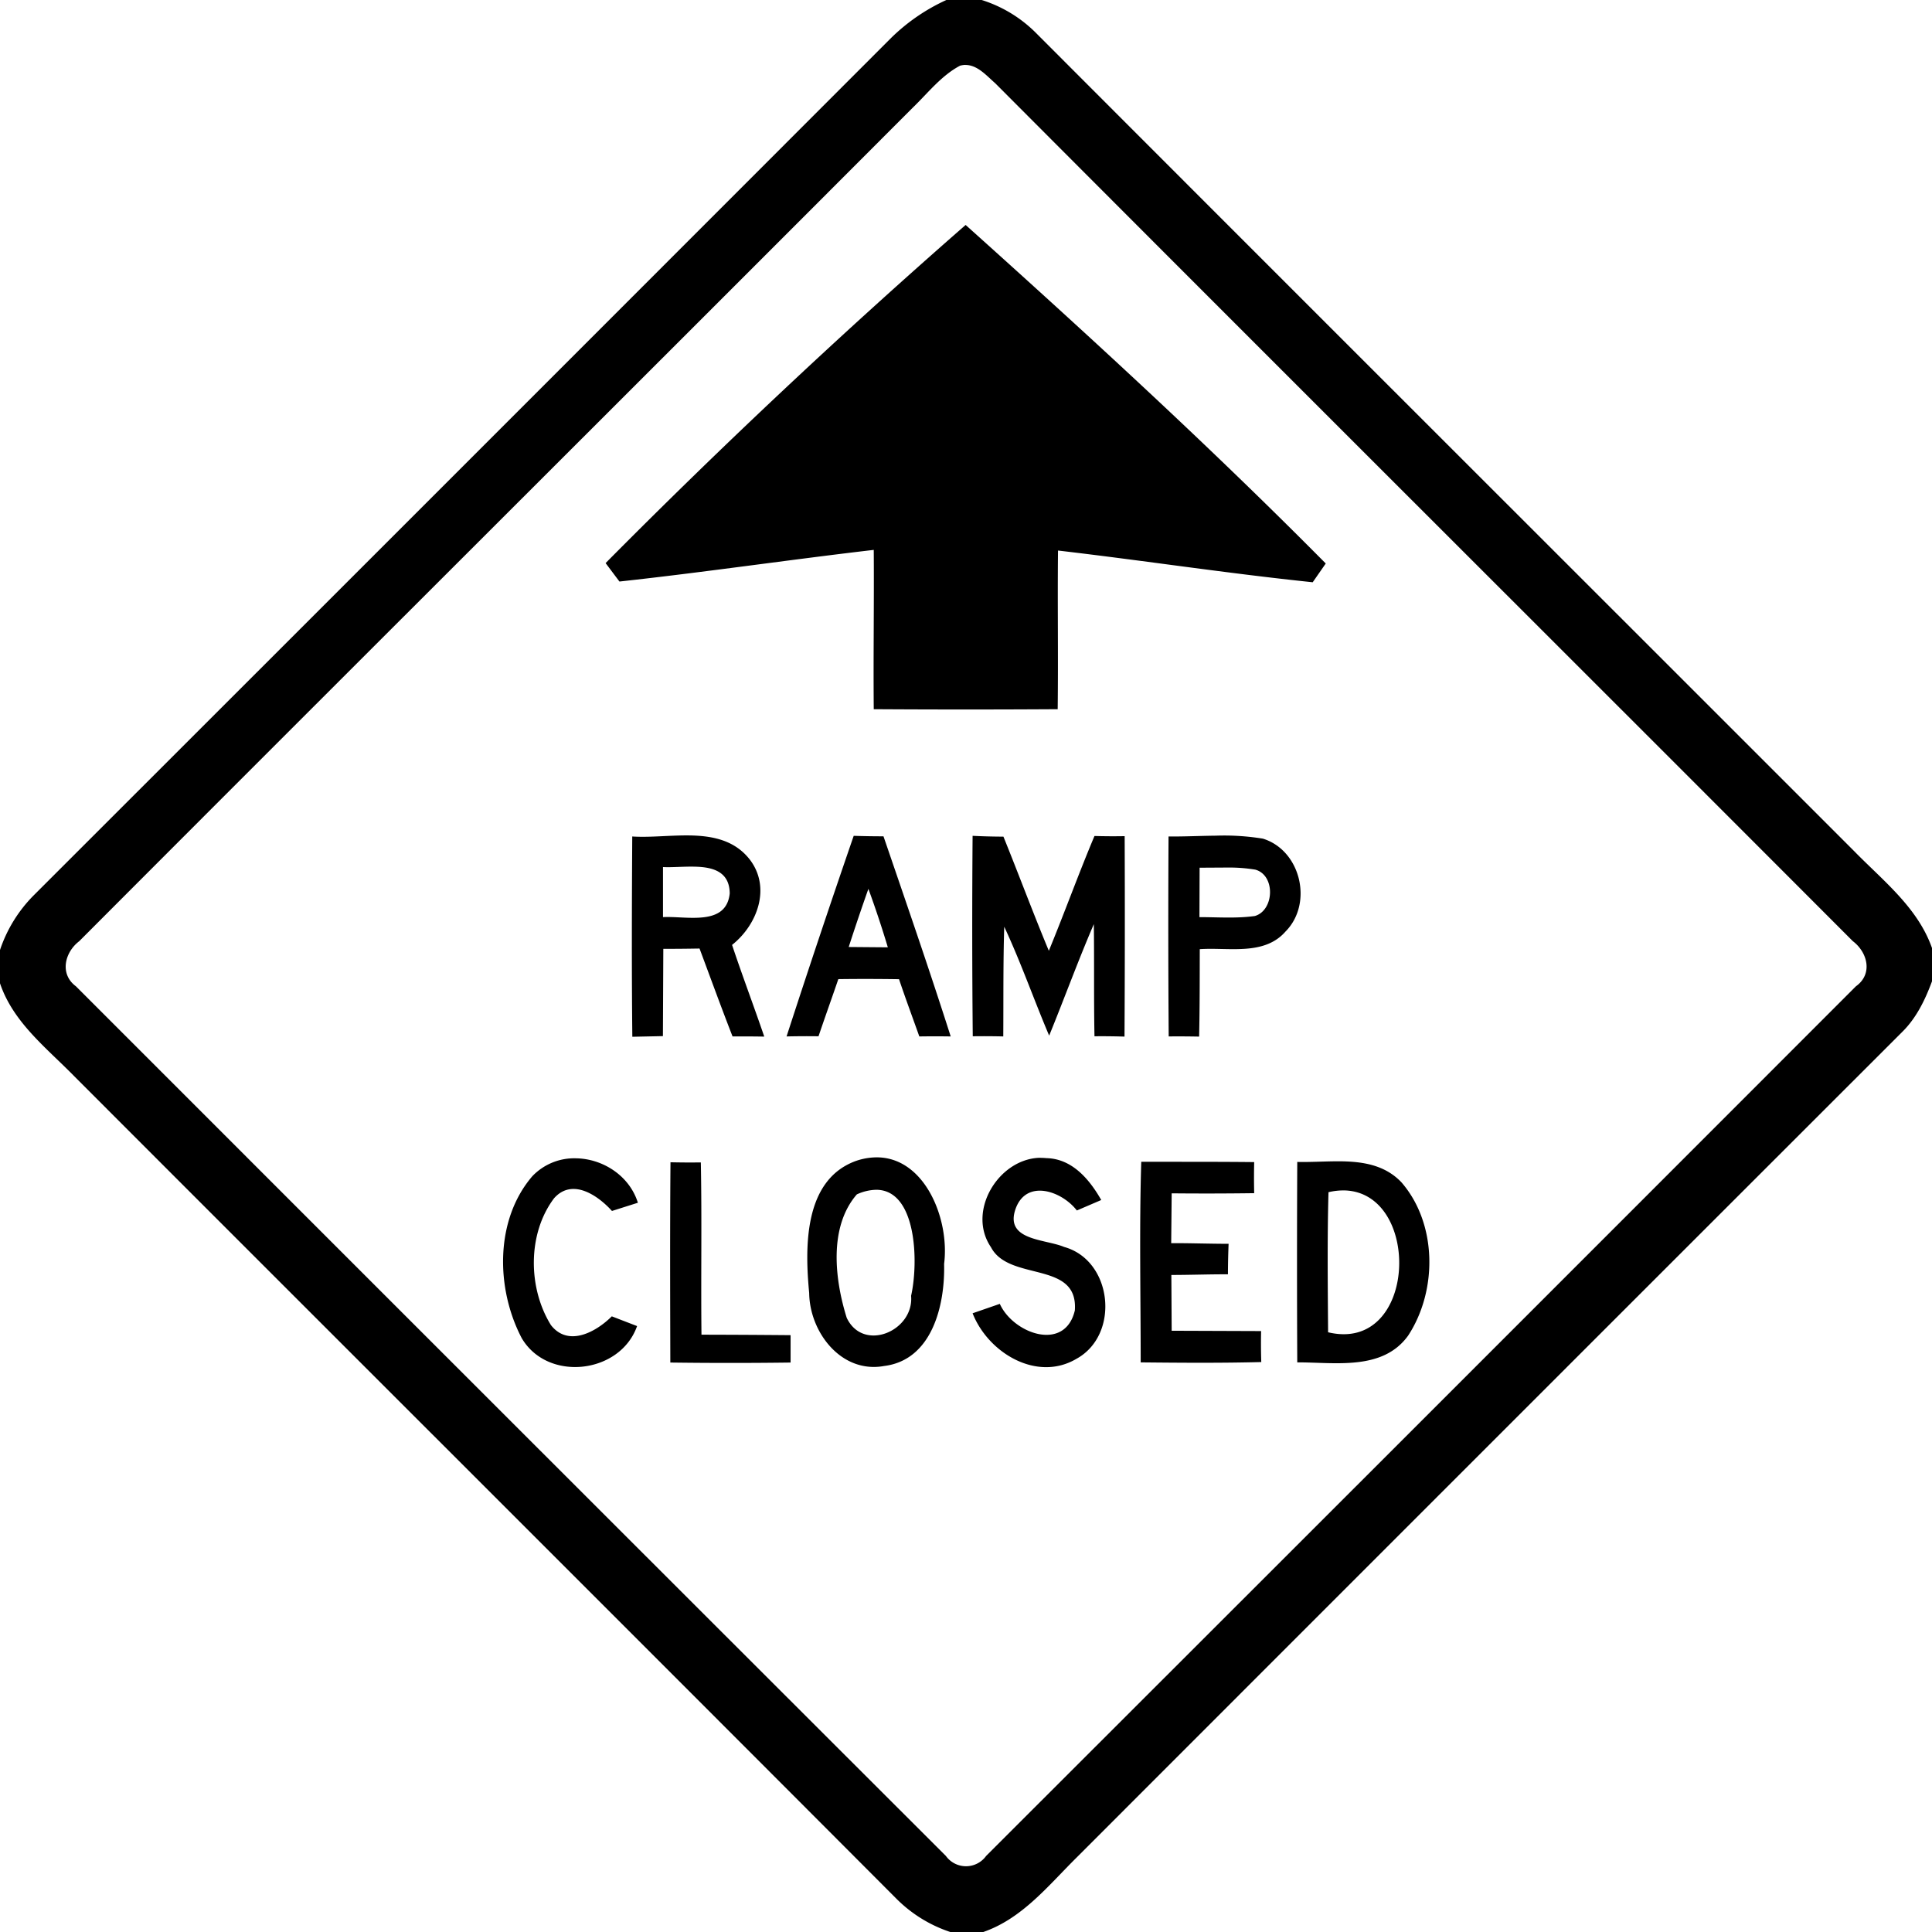 <svg xmlns="http://www.w3.org/2000/svg" width="24" height="24"><path d="M11.756 0a2.4 2.4 0 0 0-.684.469Q5.747 5.798.418 11.123a1.75 1.75 0 0 0-.418.678v.414c.164.487.58.804.926 1.158 3.399 3.403 6.805 6.8 10.201 10.205a1.7 1.7 0 0 0 .678.422h.41c.485-.168.808-.578 1.16-.926Q18.5 17.946 23.629 12.82c.177-.174.286-.4.371-.63v-.413c-.177-.504-.61-.838-.97-1.207C19.645 7.184 16.26 3.805 12.878.418A1.65 1.65 0 0 0 12.195 0zm.236.807c.15-.001.263.133.37.226 3.546 3.556 7.105 7.103 10.654 10.658.185.14.252.409.039.561q-5.4 5.404-10.805 10.803a.308.308 0 0 1-.5 0Q6.344 17.655.943 12.252c-.205-.152-.14-.422.041-.56 3.448-3.455 6.906-6.9 10.354-10.354.188-.181.354-.398.588-.522a.3.3 0 0 1 .066-.01m.004 1.988a86 86 0 0 0-4.473 4.201l.172.229c1.054-.115 2.106-.27 3.159-.393.005.659-.006 1.319 0 1.979q1.143.007 2.285 0c.008-.657-.003-1.314.004-1.971 1.055.123 2.107.284 3.164.394L16.469 7c-1.438-1.452-2.952-2.84-4.473-4.205m-3.559 7.584c-.2.005-.402.024-.583.012-.005.83-.008 1.658.001 2.488l.38-.008.005-1.084q.225 0 .45-.004c.136.364.269.73.41 1.092a17 17 0 0 1 .394.002c-.13-.38-.273-.758-.4-1.139.314-.249.486-.71.222-1.058-.215-.278-.545-.31-.879-.301m6.667.002c-.196.002-.393.012-.588.01q-.007 1.243.002 2.484a12 12 0 0 1 .378.002c.008-.362.007-.724.008-1.086.355-.025.799.085 1.065-.219.346-.349.19-1.009-.281-1.154a3 3 0 0 0-.584-.037m-4.499.002q-.428 1.242-.834 2.492a11 11 0 0 1 .397-.002c.08-.237.165-.473.246-.71a27 27 0 0 1 .754.001c.08.238.168.474.252.711a13 13 0 0 1 .39 0c-.266-.833-.552-1.66-.835-2.486q-.186 0-.37-.006m1.477 0q-.01 1.244.002 2.49a10 10 0 0 1 .379.002c.003-.455-.002-.91.012-1.363.207.443.367.903.558 1.353.188-.46.358-.928.555-1.385.006.464-.001.929.008 1.393a9 9 0 0 1 .373.004q.007-1.245.002-2.49a8 8 0 0 1-.375-.002c-.198.47-.372.953-.567 1.426-.196-.47-.373-.947-.564-1.418a8 8 0 0 1-.383-.01m-3.457.383c.228.004.437.059.44.332-.043.415-.543.278-.829.295v-.622c.11.006.252-.008.389-.005m6.623.011a2 2 0 0 1 .346.026c.253.07.236.506-.006.576-.228.032-.459.014-.688.014l.002-.614zm-4.46.266a13 13 0 0 1 .241.725l-.486-.004q.117-.362.244-.721m.11 3.334a.8.8 0 0 0-.271.047c-.643.239-.628 1.072-.574 1.639.006.488.4 1.002.93.906.6-.074.759-.762.746-1.268.071-.553-.236-1.318-.83-1.324m2.002.006c-.505.027-.89.669-.59 1.11.226.433 1.088.161 1.042.786-.124.522-.767.286-.932-.082l-.338.117c.192.49.797.858 1.291.565.544-.3.448-1.222-.154-1.389-.234-.099-.735-.078-.606-.465.13-.384.574-.234.764.012l.303-.13c-.145-.255-.36-.512-.678-.52a1 1 0 0 0-.102-.004m-5.742.006a.72.72 0 0 0-.545.222c-.467.544-.454 1.396-.133 2.01.321.55 1.224.448 1.434-.148l-.314-.121c-.195.194-.54.385-.756.109-.286-.46-.293-1.136.039-1.576.226-.254.543-.037.719.158l.322-.102c-.105-.337-.436-.546-.766-.552m9.469.037c-.174 0-.349.012-.512.008q-.006 1.245 0 2.49c.468-.002 1.06.107 1.377-.332.366-.558.363-1.39-.082-1.904-.21-.222-.494-.261-.783-.262m-2.45.006c-.025.83-.007 1.66-.007 2.492.499.005.998.009 1.498-.004a7 7 0 0 1-.002-.385l-1.111-.004-.004-.693c.234 0 .469-.009.703-.008a10 10 0 0 1 .008-.379c-.238 0-.475-.009-.713-.008l.006-.619q.511.005 1.025-.002a8 8 0 0 1 0-.386c-.467-.005-.935-.003-1.402-.004m-5.849.005c-.007.83-.004 1.659-.002 2.489a57 57 0 0 0 1.494 0v-.34q-.553-.005-1.107-.006c-.008-.714.006-1.427-.008-2.14a10 10 0 0 1-.377-.002m2.559.342c.5.005.524.9.43 1.317.038.437-.594.707-.8.273-.15-.48-.224-1.13.126-1.533a.6.6 0 0 1 .244-.057m5.82.008c.96.035.897 2.026-.21 1.762-.004-.581-.011-1.16.005-1.74a.8.8 0 0 1 .205-.022"/></svg>